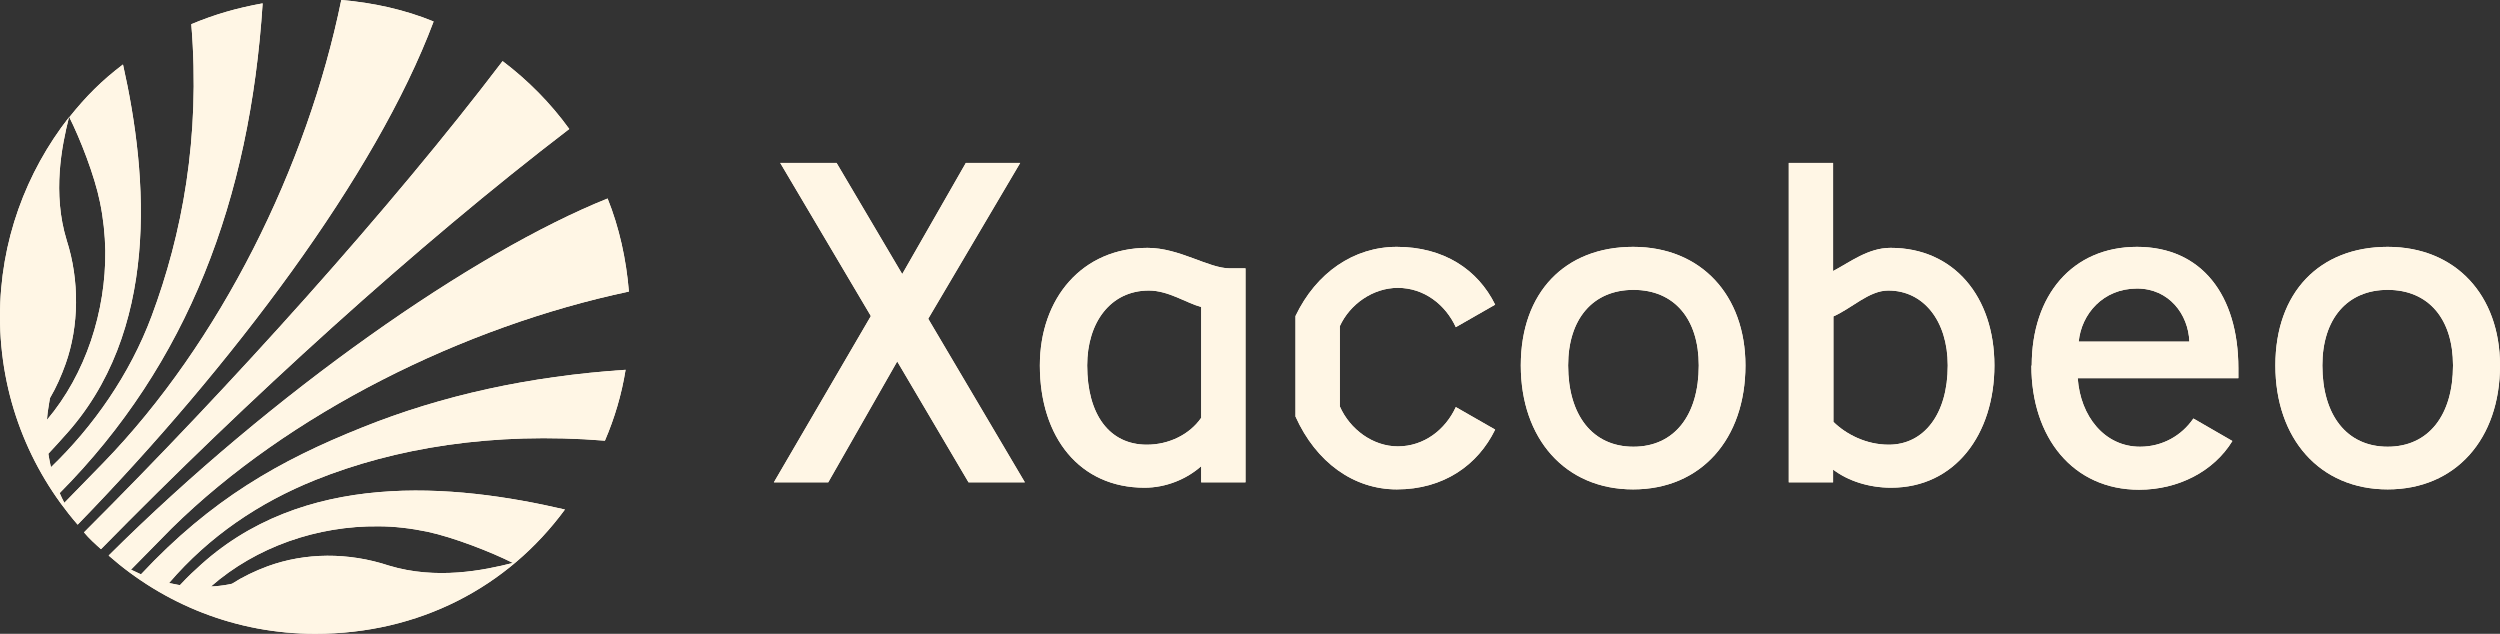 <?xml version="1.0" encoding="utf-8"?>
<svg xmlns="http://www.w3.org/2000/svg" fill="none" height="100%" overflow="visible" preserveAspectRatio="none" style="display: block;" viewBox="0 0 142 36" width="100%">
<rect x="0" y="0" width="142" height="36" fill="#333333" stroke="none"/>
<g id="Vector">
<path d="M32.334 7.326C31.274 5.857 29.986 4.56 28.548 3.472C22.168 11.867 13.176 21.844 4.771 30.238C5.073 30.601 5.395 30.887 5.736 31.192C14.066 22.703 23.607 14.003 32.334 7.326Z" fill="#FFF6E5"/>
<path d="M32.334 7.326C31.274 5.857 29.986 4.56 28.548 3.472C22.168 11.867 13.176 21.844 4.771 30.238C5.073 30.601 5.395 30.887 5.736 31.192C14.066 22.703 23.607 14.003 32.334 7.326Z" fill="#FFF6E5"/>
<path d="M35.722 16.56C35.571 14.728 35.173 12.916 34.511 11.275C26.863 14.347 15.523 22.264 6.171 31.555C9.314 34.321 13.403 36 17.909 36C23.796 36 28.832 33.367 32.088 28.941C25.765 27.472 17.151 26.652 11.15 32.318C11.15 32.318 10.753 32.661 10.223 33.234C10.223 33.234 10.052 33.215 9.901 33.176C9.749 33.138 9.598 33.119 9.598 33.119C11.889 30.448 14.728 28.541 17.909 27.262C22.414 25.45 27.98 24.515 34.359 25.03C34.908 23.752 35.306 22.416 35.533 21.005C30.081 21.367 25.102 22.455 20.559 24.286C15.883 26.156 12.002 28.35 8.008 32.623C7.818 32.528 7.61 32.432 7.44 32.356L9.749 30.009C16.375 23.485 26.333 18.544 35.722 16.56ZM21.486 29.895C22.414 29.895 23.342 30.009 24.269 30.2C25.784 30.525 27.923 31.364 29.134 31.975C27.488 32.394 24.799 32.947 22.092 32.127C19.783 31.364 17.341 31.383 15.201 32.165C14.482 32.432 13.801 32.757 13.176 33.157C13.176 33.157 12.854 33.234 12.494 33.272C12.21 33.31 11.983 33.31 11.983 33.31C14.558 31.059 18.022 29.857 21.505 29.895" fill="#FFF6E5"/>
<path d="M35.722 16.56C35.571 14.728 35.173 12.916 34.511 11.275C26.863 14.347 15.523 22.264 6.171 31.555C9.314 34.321 13.403 36 17.909 36C23.796 36 28.832 33.367 32.088 28.941C25.765 27.472 17.151 26.652 11.15 32.318C11.15 32.318 10.753 32.661 10.223 33.234C10.223 33.234 10.052 33.215 9.901 33.176C9.749 33.138 9.598 33.119 9.598 33.119C11.889 30.448 14.728 28.541 17.909 27.262C22.414 25.45 27.98 24.515 34.359 25.03C34.908 23.752 35.306 22.416 35.533 21.005C30.081 21.367 25.102 22.455 20.559 24.286C15.883 26.156 12.002 28.35 8.008 32.623C7.818 32.528 7.61 32.432 7.44 32.356L9.749 30.009C16.375 23.485 26.333 18.544 35.722 16.56ZM21.486 29.895C22.414 29.895 23.342 30.009 24.269 30.2C25.784 30.525 27.923 31.364 29.134 31.975C27.488 32.394 24.799 32.947 22.092 32.127C19.783 31.364 17.341 31.383 15.201 32.165C14.482 32.432 13.801 32.757 13.176 33.157C13.176 33.157 12.854 33.234 12.494 33.272C12.21 33.31 11.983 33.31 11.983 33.31C14.558 31.059 18.022 29.857 21.505 29.895H21.486Z" fill="#FFF6E5"/>
<path d="M19.385 0C17.454 9.463 12.494 19.459 5.869 26.289L3.654 28.56C3.559 28.388 3.464 28.178 3.389 28.006C10.658 20.68 14.198 11.351 14.918 0.191C13.441 0.458 12.191 0.82 10.866 1.374C11.396 7.841 10.336 13.335 8.614 17.952C7.383 21.253 5.301 24.229 2.896 26.537C2.896 26.537 2.84 26.328 2.802 26.099C2.783 25.965 2.745 25.774 2.745 25.774C3.143 25.355 3.597 24.839 3.597 24.839C9.106 18.887 8.424 10.054 6.985 3.663C5.774 4.579 4.884 5.475 3.938 6.658C4.543 7.86 5.376 9.978 5.679 11.485C5.869 12.401 5.963 13.316 5.982 14.232C6.02 17.685 4.865 21.253 2.669 23.847C2.669 23.847 2.688 23.504 2.745 23.18C2.783 22.913 2.84 22.607 2.84 22.607C3.199 21.997 3.483 21.348 3.729 20.661C4.487 18.525 4.524 15.93 3.786 13.641C2.972 10.97 3.502 8.299 3.919 6.658C1.477 9.787 0 13.698 0 17.971C0 22.512 1.666 26.633 4.411 29.8C13.138 20.814 21.354 9.959 24.629 1.221C23.001 0.553 21.203 0.153 19.385 0Z" fill="#FFF6E5"/>
<path d="M19.385 0C17.454 9.463 12.494 19.459 5.869 26.289L3.654 28.56C3.559 28.388 3.464 28.178 3.389 28.006C10.658 20.68 14.198 11.351 14.918 0.191C13.441 0.458 12.191 0.82 10.866 1.374C11.396 7.841 10.336 13.335 8.614 17.952C7.383 21.253 5.301 24.229 2.896 26.537C2.896 26.537 2.84 26.328 2.802 26.099C2.783 25.965 2.745 25.774 2.745 25.774C3.143 25.355 3.597 24.839 3.597 24.839C9.106 18.887 8.424 10.054 6.985 3.663C5.774 4.579 4.884 5.475 3.938 6.658C4.543 7.86 5.376 9.978 5.679 11.485C5.869 12.401 5.963 13.316 5.982 14.232C6.02 17.685 4.865 21.253 2.669 23.847C2.669 23.847 2.688 23.504 2.745 23.18C2.783 22.913 2.84 22.607 2.84 22.607C3.199 21.997 3.483 21.348 3.729 20.661C4.487 18.525 4.524 15.93 3.786 13.641C2.972 10.97 3.502 8.299 3.919 6.658C1.477 9.787 0 13.698 0 17.971C0 22.512 1.666 26.633 4.411 29.8C13.138 20.814 21.354 9.959 24.629 1.221C23.001 0.553 21.203 0.153 19.385 0Z" fill="#FFF6E5"/>
<path d="M55.013 27.396L50.962 20.528L47.043 27.396H43.957L49.466 17.952L44.317 9.253H47.516L51.246 15.568L54.861 9.253H57.947L52.722 18.105L58.212 27.396H55.013Z" fill="#FFF6E5"/>
<path d="M55.013 27.396L50.962 20.528L47.043 27.396H43.957L49.466 17.952L44.317 9.253H47.516L51.246 15.568L54.861 9.253H57.947L52.722 18.105L58.212 27.396H55.013Z" fill="#FFF6E5"/>
<path d="M70.744 15.243V27.396H68.227V26.48C67.413 27.205 66.239 27.701 65.008 27.701C61.336 27.701 59.064 24.858 59.064 20.757C59.064 16.922 61.487 14.079 65.179 14.079C66.996 14.079 68.643 15.243 69.855 15.243H70.744ZM61.752 20.757C61.752 23.561 63.021 25.259 65.141 25.259C66.409 25.259 67.583 24.668 68.227 23.733V17.437C67.375 17.208 66.371 16.502 65.254 16.502C63.078 16.502 61.752 18.315 61.752 20.757Z" fill="#FFF6E5"/>
<path d="M70.744 15.243V27.396H68.227V26.48C67.413 27.205 66.239 27.701 65.008 27.701C61.336 27.701 59.064 24.858 59.064 20.757C59.064 16.922 61.487 14.079 65.179 14.079C66.996 14.079 68.643 15.243 69.855 15.243H70.744ZM61.752 20.757C61.752 23.561 63.021 25.259 65.141 25.259C66.409 25.259 67.583 24.668 68.227 23.733V17.437C67.375 17.208 66.371 16.502 65.254 16.502C63.078 16.502 61.752 18.315 61.752 20.757Z" fill="#FFF6E5"/>
<path d="M76.102 18.525V23.084C76.67 24.382 77.976 25.355 79.396 25.355C80.891 25.355 82.103 24.401 82.69 23.122L84.924 24.401C83.939 26.423 81.989 27.797 79.339 27.797C76.897 27.797 74.758 26.27 73.584 23.657V17.952C74.758 15.491 76.897 14.022 79.339 14.022C81.989 14.022 83.939 15.3 84.924 17.304L82.69 18.582C82.103 17.304 80.891 16.35 79.396 16.35C77.976 16.35 76.67 17.285 76.102 18.525Z" fill="#FFF6E5"/>
<path d="M76.102 18.525V23.084C76.67 24.382 77.976 25.355 79.396 25.355C80.891 25.355 82.103 24.401 82.69 23.122L84.924 24.401C83.939 26.423 81.989 27.797 79.339 27.797C76.897 27.797 74.758 26.27 73.584 23.657V17.952C74.758 15.491 76.897 14.022 79.339 14.022C81.989 14.022 83.939 15.3 84.924 17.304L82.69 18.582C82.103 17.304 80.891 16.35 79.396 16.35C77.976 16.35 76.67 17.285 76.102 18.525Z" fill="#FFF6E5"/>
<path d="M99.141 20.757C99.141 24.935 96.623 27.797 92.761 27.797C88.899 27.797 86.381 24.916 86.381 20.757C86.381 16.598 88.899 14.022 92.761 14.022C96.623 14.022 99.141 16.77 99.141 20.757ZM92.78 16.464C90.47 16.464 89.07 18.124 89.07 20.757C89.07 23.58 90.451 25.374 92.78 25.374C95.108 25.374 96.49 23.58 96.49 20.757C96.49 18.124 95.108 16.464 92.78 16.464Z" fill="#FFF6E5"/>
<path d="M99.141 20.757C99.141 24.935 96.623 27.797 92.761 27.797C88.899 27.797 86.381 24.916 86.381 20.757C86.381 16.598 88.899 14.022 92.761 14.022C96.623 14.022 99.141 16.77 99.141 20.757ZM92.78 16.464C90.47 16.464 89.07 18.124 89.07 20.757C89.07 23.58 90.451 25.374 92.78 25.374C95.108 25.374 96.49 23.58 96.49 20.757C96.49 18.124 95.108 16.464 92.78 16.464Z" fill="#FFF6E5"/>
<path d="M107.394 14.079C110.972 14.079 113.282 16.846 113.282 20.757C113.282 24.668 111.048 27.701 107.413 27.701C106.164 27.701 104.971 27.32 104.119 26.671V27.396H101.602V9.253H104.119V15.396C105.066 14.9 106.107 14.079 107.376 14.079M107.243 16.502C106.164 16.502 105.18 17.514 104.138 17.971V23.962C104.858 24.668 105.994 25.259 107.281 25.259C109.269 25.259 110.632 23.542 110.632 20.757C110.632 18.219 109.25 16.502 107.262 16.502" fill="#FFF6E5"/>
<path d="M107.394 14.079C110.972 14.079 113.282 16.846 113.282 20.757C113.282 24.668 111.048 27.701 107.413 27.701C106.164 27.701 104.971 27.32 104.119 26.671V27.396H101.602V9.253H104.119V15.396C105.066 14.9 106.107 14.079 107.376 14.079H107.394ZM107.243 16.502C106.164 16.502 105.18 17.514 104.138 17.971V23.962C104.858 24.668 105.994 25.259 107.281 25.259C109.269 25.259 110.632 23.542 110.632 20.757C110.632 18.219 109.25 16.502 107.262 16.502H107.243Z" fill="#FFF6E5"/>
<path d="M115.402 20.757C115.402 16.77 117.712 14.022 121.384 14.022C125.057 14.022 127.139 16.77 127.139 20.909V21.482H118.015C118.166 23.657 119.548 25.374 121.555 25.374C122.823 25.374 123.921 24.744 124.584 23.771L126.799 25.049C125.738 26.785 123.713 27.816 121.498 27.816C117.75 27.816 115.383 24.858 115.383 20.776M124.356 19.402C124.3 17.857 123.202 16.388 121.384 16.388C119.453 16.388 118.223 17.838 118.071 19.402H124.375H124.356Z" fill="#FFF6E5"/>
<path d="M115.402 20.757C115.402 16.77 117.712 14.022 121.384 14.022C125.057 14.022 127.139 16.77 127.139 20.909V21.482H118.015C118.166 23.657 119.548 25.374 121.555 25.374C122.823 25.374 123.921 24.744 124.584 23.771L126.799 25.049C125.738 26.785 123.713 27.816 121.498 27.816C117.75 27.816 115.383 24.858 115.383 20.776L115.402 20.757ZM124.356 19.402C124.3 17.857 123.202 16.388 121.384 16.388C119.453 16.388 118.223 17.838 118.071 19.402H124.375H124.356Z" fill="#FFF6E5"/>
<path d="M142 20.757C142 24.935 139.482 27.797 135.62 27.797C131.758 27.797 129.241 24.916 129.241 20.757C129.241 16.598 131.758 14.022 135.62 14.022C139.482 14.022 142 16.77 142 20.757ZM135.62 16.464C133.311 16.464 131.91 18.124 131.91 20.757C131.91 23.58 133.292 25.374 135.62 25.374C137.949 25.374 139.331 23.58 139.331 20.757C139.331 18.124 137.949 16.464 135.62 16.464Z" fill="#FFF6E5"/>
<path d="M142 20.757C142 24.935 139.482 27.797 135.62 27.797C131.758 27.797 129.241 24.916 129.241 20.757C129.241 16.598 131.758 14.022 135.62 14.022C139.482 14.022 142 16.77 142 20.757ZM135.62 16.464C133.311 16.464 131.91 18.124 131.91 20.757C131.91 23.58 133.292 25.374 135.62 25.374C137.949 25.374 139.331 23.58 139.331 20.757C139.331 18.124 137.949 16.464 135.62 16.464Z" fill="#FFF6E5"/>
</g>
</svg>